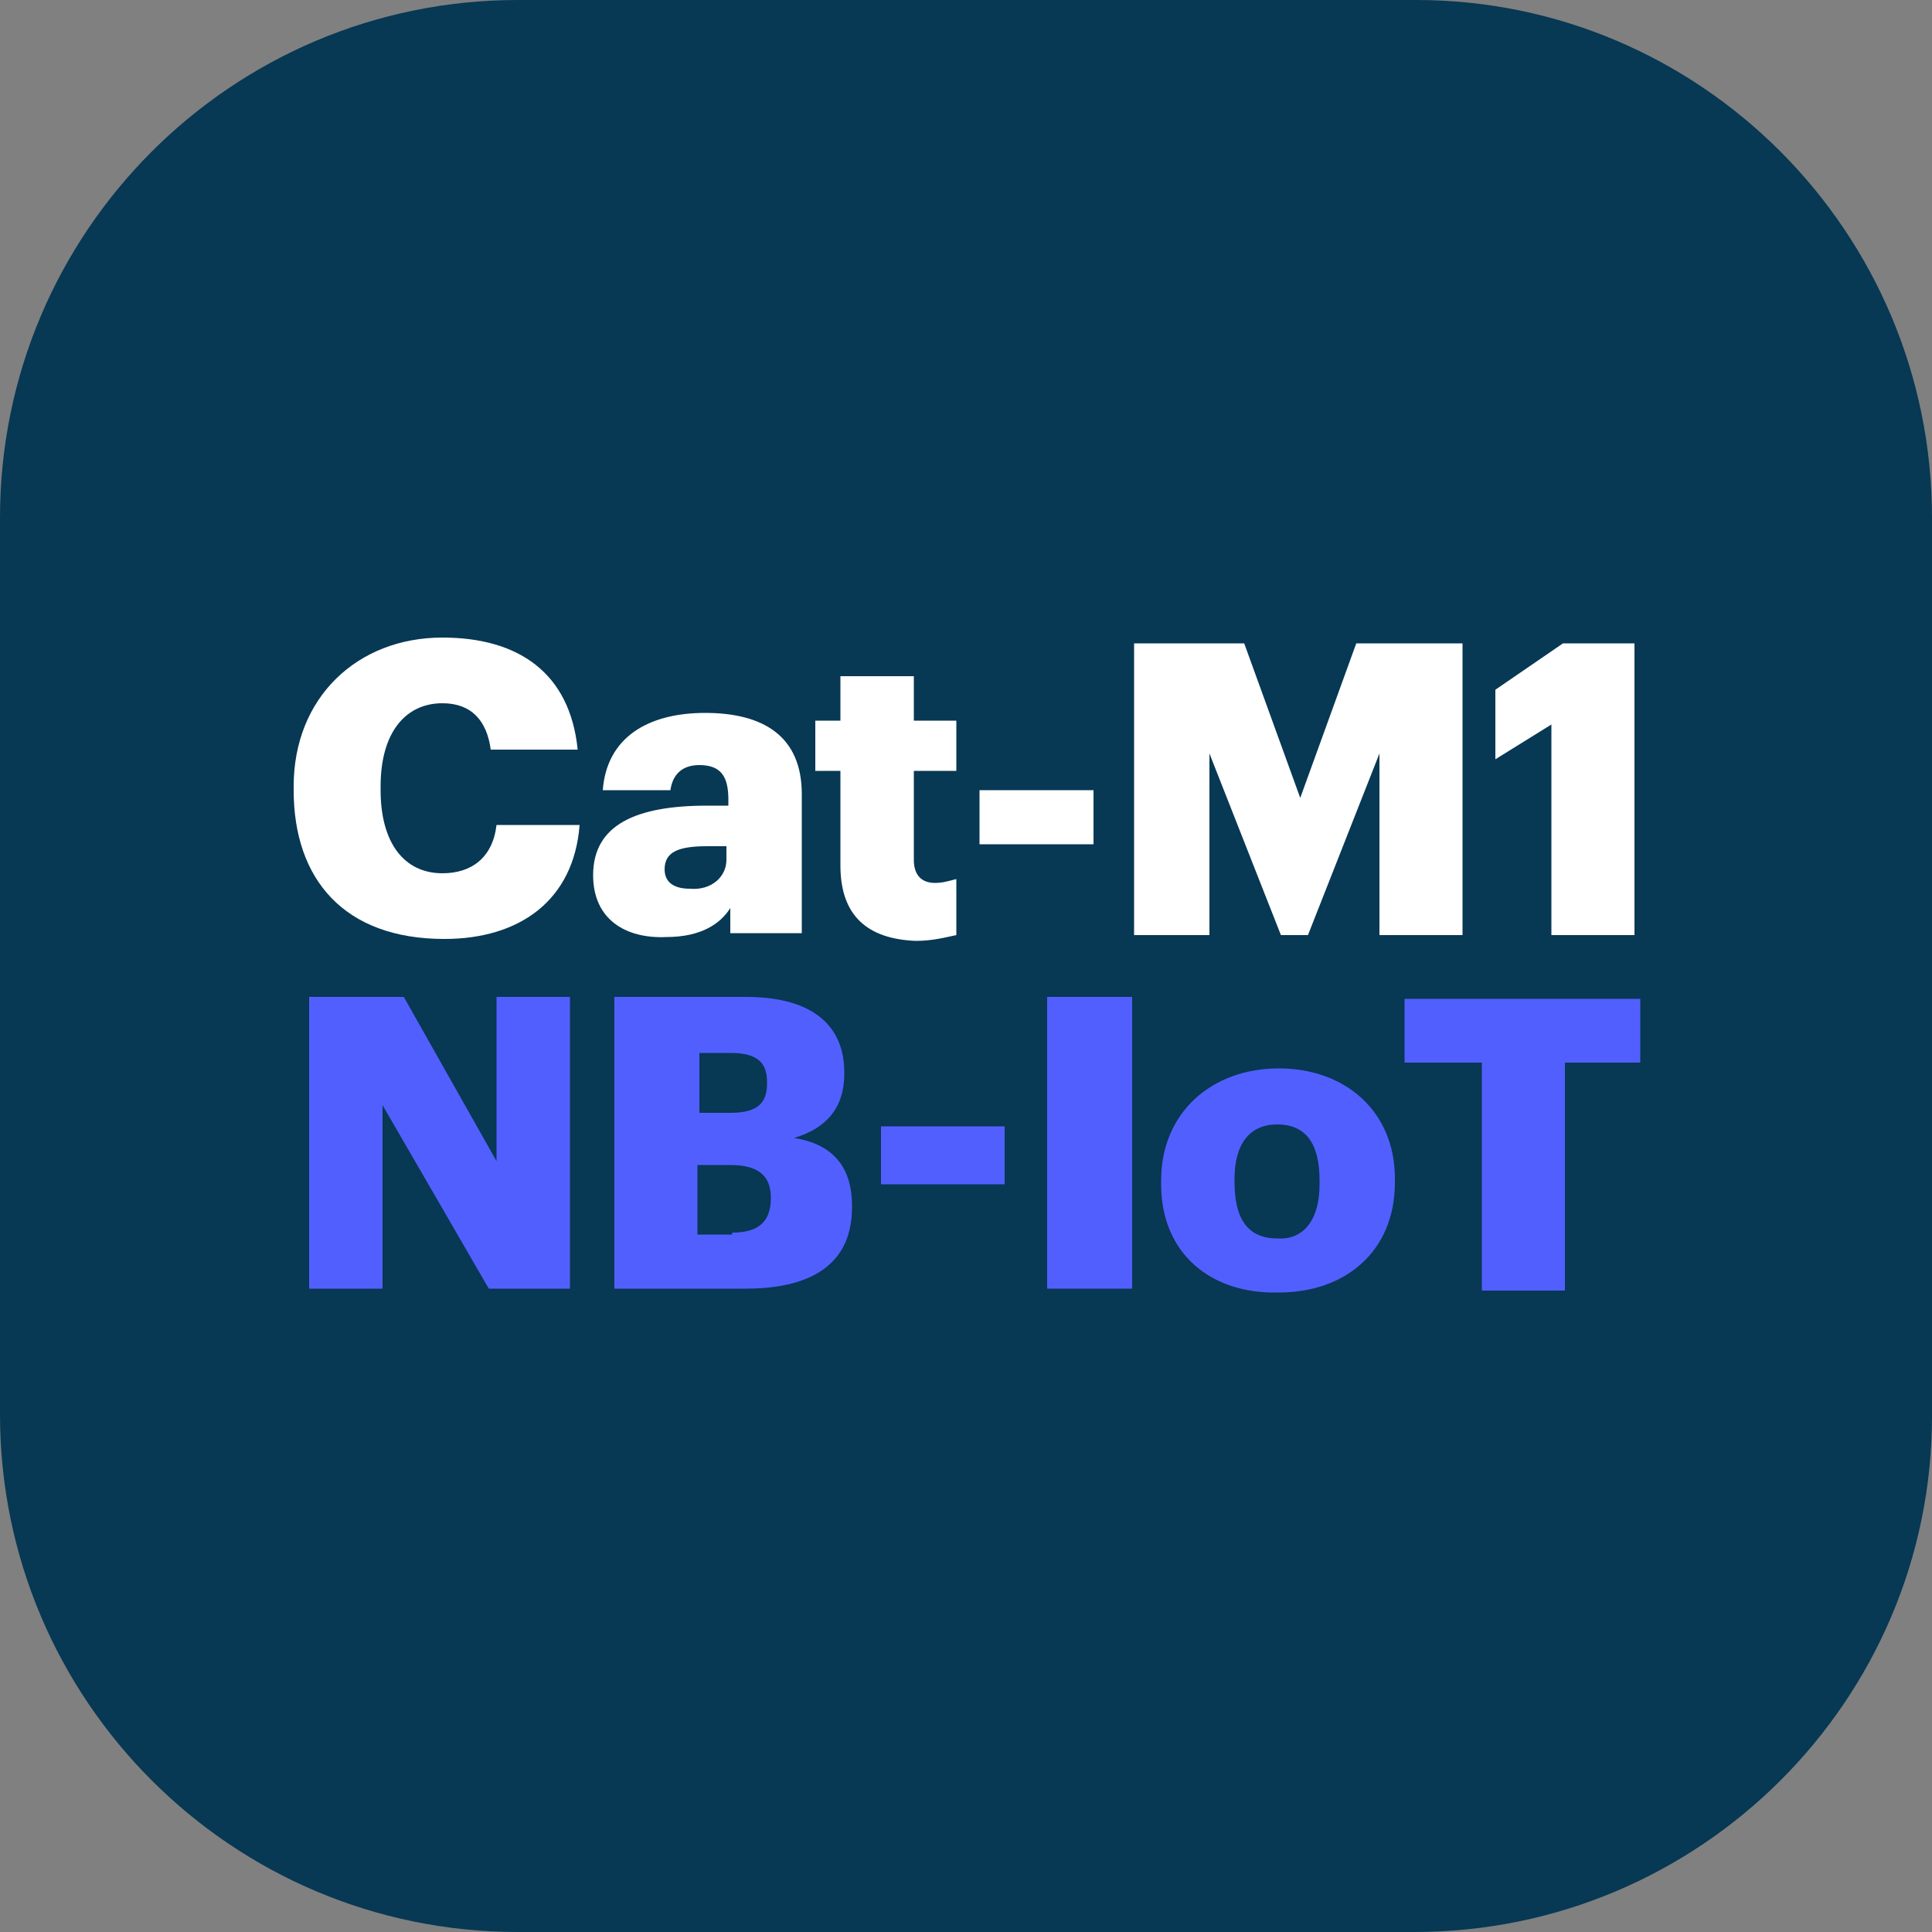 <?xml version="1.0" encoding="utf-8"?>
<!-- Generator: Adobe Illustrator 27.1.1, SVG Export Plug-In . SVG Version: 6.00 Build 0)  -->
<svg version="1.1" id="Layer_1" xmlns="http://www.w3.org/2000/svg" xmlns:xlink="http://www.w3.org/1999/xlink" x="0px" y="0px"
	 viewBox="0 0 100 100" style="enable-background:new 0 0 100 100;" xml:space="preserve">
<rect x="0" y="0" width="100" height="100" fill="#808080" stroke="none"/>
<style type="text/css">
	.st0{fill:#073854;}
	.st1{fill:#525FFF;}
	.st2{fill:#FFFFFF;}
</style>
<path class="st0" d="M73.2,100H26.8C12,100,0,88,0,73.2V26.8C0,12,12,0,26.8,0h46.5C88,0,100,12,100,26.8v46.5
	C100,88,88,100,73.2,100z"/>
<g>
	<g>
		<path class="st2" d="M15.2,40.9v-0.2c0-4.6,3.3-7.7,7.7-7.7c3.9,0,6.6,1.8,7,5.8h-4.5c-0.2-1.5-1-2.4-2.5-2.4
			c-1.9,0-3.2,1.5-3.2,4.3v0.2c0,2.7,1.2,4.3,3.2,4.3c1.5,0,2.6-0.8,2.8-2.5h4.3c-0.3,3.9-3.1,5.9-7,5.9
			C17.8,48.6,15.2,45.5,15.2,40.9z"/>
		<path class="st2" d="M30.7,45.3c0-2.6,2.2-3.6,5.9-3.6h1.1v-0.3c0-1.1-0.3-1.8-1.5-1.8c-1,0-1.4,0.6-1.5,1.3h-3.5
			c0.2-2.7,2.3-4,5.3-4c3,0,5,1.2,5,4.2v7.2h-3.7v-1.3c-0.5,0.8-1.5,1.5-3.3,1.5C32.4,48.6,30.7,47.6,30.7,45.3z M37.6,44.5v-0.7h-1
			c-1.5,0-2.2,0.3-2.2,1.2c0,0.6,0.4,1,1.3,1C36.8,46.1,37.6,45.4,37.6,44.5z"/>
		<path class="st2" d="M43.5,44.8v-4.9h-1.3v-2.6h1.3V35h3.8v2.3h2.2v2.6h-2.2v4.6c0,0.8,0.4,1.2,1.1,1.2c0.4,0,0.7-0.1,1.1-0.2v2.9
			c-0.5,0.1-1.2,0.3-2.1,0.3C44.9,48.6,43.5,47.4,43.5,44.8z"/>
		<path class="st2" d="M50.7,40.9h5.9v2.8h-5.9V40.9z"/>
		<path class="st2" d="M58.8,33.3h5.6l2.9,8l2.9-8h5.5v15.1h-4.3V39l-3.7,9.4h-1.4L62.6,39v9.4h-3.9V33.3z"/>
		<path class="st2" d="M80.3,37.5l-2.9,1.8v-3.6l3.5-2.4h3.7v15.1h-4.3V37.5z"/>
		<path class="st1" d="M16,51.6h4.9l4.8,8.5v-8.5h3.8v15.1h-4.2l-5.5-9.5v9.5H16V51.6z"/>
		<path class="st1" d="M31.9,51.6h6.7c3.6,0,5.1,1.6,5.1,3.9v0.1c0,1.7-0.9,2.8-2.6,3.3c1.9,0.3,3,1.4,3,3.5v0.1
			c0,2.7-1.8,4.2-5.5,4.2h-6.8V51.6z M37.8,57.6c1.4,0,1.9-0.5,1.9-1.5V56c0-1-0.5-1.5-1.9-1.5h-1.6v3.1H37.8z M37.9,63.8
			c1.4,0,2-0.6,2-1.8V62c0-1.1-0.6-1.7-2.1-1.7h-1.7v3.6H37.9z"/>
		<path class="st1" d="M45.6,58.3H52v3h-6.4V58.3z"/>
		<path class="st1" d="M54.2,51.6h4.4v15.1h-4.4V51.6z"/>
		<path class="st1" d="M60.1,61.3v-0.2c0-3.5,2.6-5.8,6.1-5.8c3.4,0,6,2.2,6,5.7v0.2c0,3.6-2.6,5.7-6,5.7
			C62.7,67,60.1,64.9,60.1,61.3z M68.3,61.3v-0.2c0-1.9-0.7-2.9-2.2-2.9c-1.4,0-2.2,1-2.2,2.8v0.2c0,1.9,0.7,2.9,2.2,2.9
			C67.5,64.2,68.3,63.1,68.3,61.3z"/>
		<path class="st1" d="M76.6,55h-3.9v-3.3h12.2V55h-3.9v11.8h-4.3V55z"/>
	</g>
</g>
</svg>
